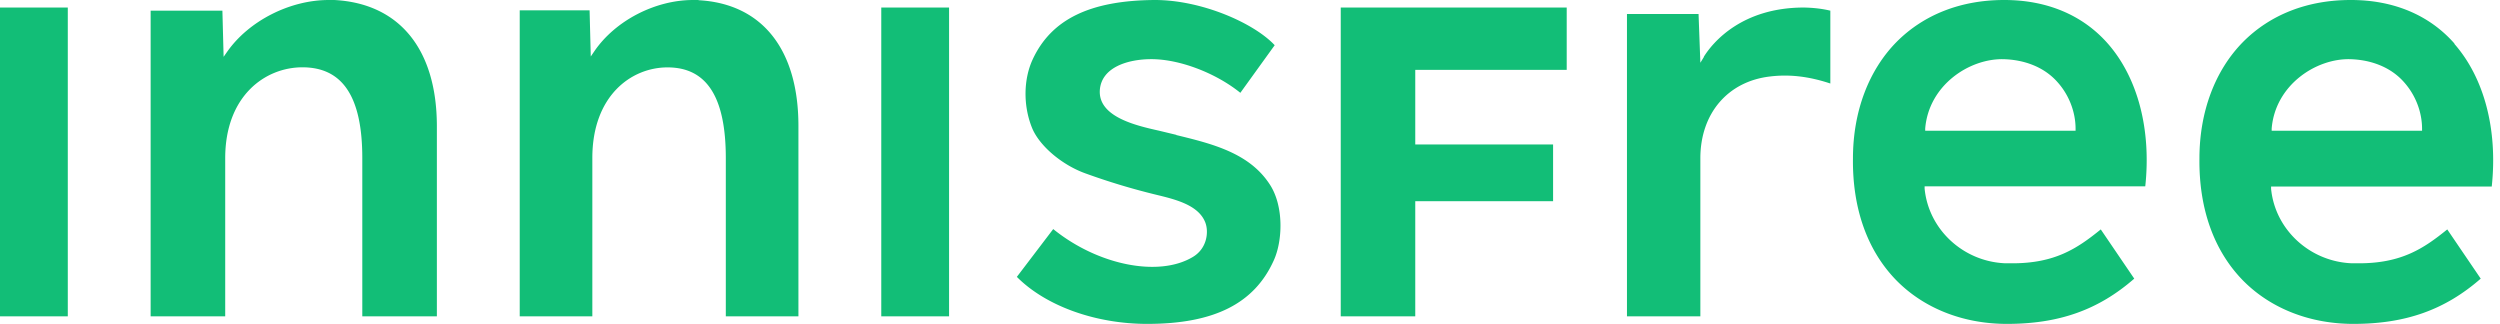 <svg fill="none" height="32" width="247" xmlns="http://www.w3.org/2000/svg"><path d="M33.015 0h-.536c-3.833 0-7.884 2.054-10.029 5.105l-.357.509-.12-4.558h-7.09v30.2h7.368V15.628c0-6.161 3.952-8.978 7.626-8.978 3.992 0 5.918 2.934 5.918 8.958v15.648h7.368V12.42C43.143 4.85 39.449.333 33.015 0ZM6.698.744H0v30.512h6.698V.744ZM69.022 0h-.541c-3.751 0-7.696 2.037-9.765 5.072l-.348.51-.116-4.564h-6.903v30.238h7.174V15.608c0-6.149 3.848-8.95 7.425-8.95 3.886 0 5.762 2.938 5.762 8.97v15.628h7.174v-18.82c0-7.56-3.597-12.083-9.881-12.416l.02-.02ZM93.767.744H87.07v30.512h6.698V.744ZM116.217 13.323c-.579-.137-1.138-.275-1.717-.413-2.276-.511-6.089-1.377-5.83-4.093.22-2.185 2.775-2.972 5.091-2.972 2.775 0 6.349 1.358 8.785 3.326l3.393-4.704C123.903 2.283 118.732 0 114.101 0c-6.409.04-10.242 1.909-12.079 5.884-.898 1.949-.938 4.527-.079 6.692.698 1.79 2.954 3.72 5.33 4.566a66.355 66.355 0 0 0 6.987 2.105c1.857.453 4.173 1.004 4.832 2.756.339.905.179 2.538-1.238 3.384-3.374 2.027-9.403.807-13.795-2.755l-3.594 4.723C103.32 30.23 108.231 32 113.342 32c6.608 0 10.601-2.007 12.518-6.298.878-1.948.978-5.333-.38-7.439-2.016-3.149-5.71-4.054-9.263-4.92v-.02ZM132.465 31.256h7.363V19.88h13.617v-5.609h-13.617V6.906h14.963V.744h-22.326v30.512ZM168.351 5.62l-.356.58-.178-4.817h-7.073v29.873h7.251V15.642c0-4.43 2.707-7.604 6.895-8.087 1.937-.233 3.853 0 5.947.696V1.054c-.731-.174-1.58-.29-2.608-.31-6.105 0-8.989 3.405-9.898 4.876h.02ZM198.046 0h-.038c-4.26 0-7.935 1.438-10.619 4.135-2.781 2.816-4.317 6.912-4.317 11.52-.059 4.943 1.419 9.098 4.278 12.032 2.723 2.777 6.612 4.313 10.93 4.313 5.153 0 9.043-1.378 12.583-4.47l-3.307-4.864c-2.353 1.91-4.55 3.348-8.732 3.348h-.68c-4.162-.158-7.604-3.328-7.993-7.385v-.217h21.801c.603-5.612-.739-10.732-3.695-14.1-2.47-2.815-6.01-4.312-10.23-4.312h.019Zm7.021 12.918h-14.858v-.216c.35-4.293 4.376-6.952 7.779-6.853 1.984.059 3.967.748 5.309 2.284 1.109 1.24 1.77 2.914 1.77 4.588v.197ZM242.509 4.313C240.039 1.497 236.499 0 232.279 0h-.039c-4.259 0-7.935 1.438-10.618 4.135-2.782 2.816-4.318 6.912-4.318 11.52-.058 4.943 1.42 9.098 4.279 12.032 2.722 2.777 6.612 4.313 10.929 4.313 5.154 0 9.044-1.378 12.583-4.47l-3.306-4.864c-2.353 1.91-4.551 3.348-8.732 3.348h-.681c-4.162-.158-7.604-3.328-7.993-7.365v-.217h21.801c.603-5.612-.739-10.732-3.695-14.1l.02-.02Zm-3.209 8.605h-14.859v-.216c.351-4.293 4.376-6.952 7.78-6.853 1.983.059 3.967.748 5.309 2.284 1.108 1.24 1.77 2.914 1.77 4.588v.197Z" fill="#12BE77"></path></svg>